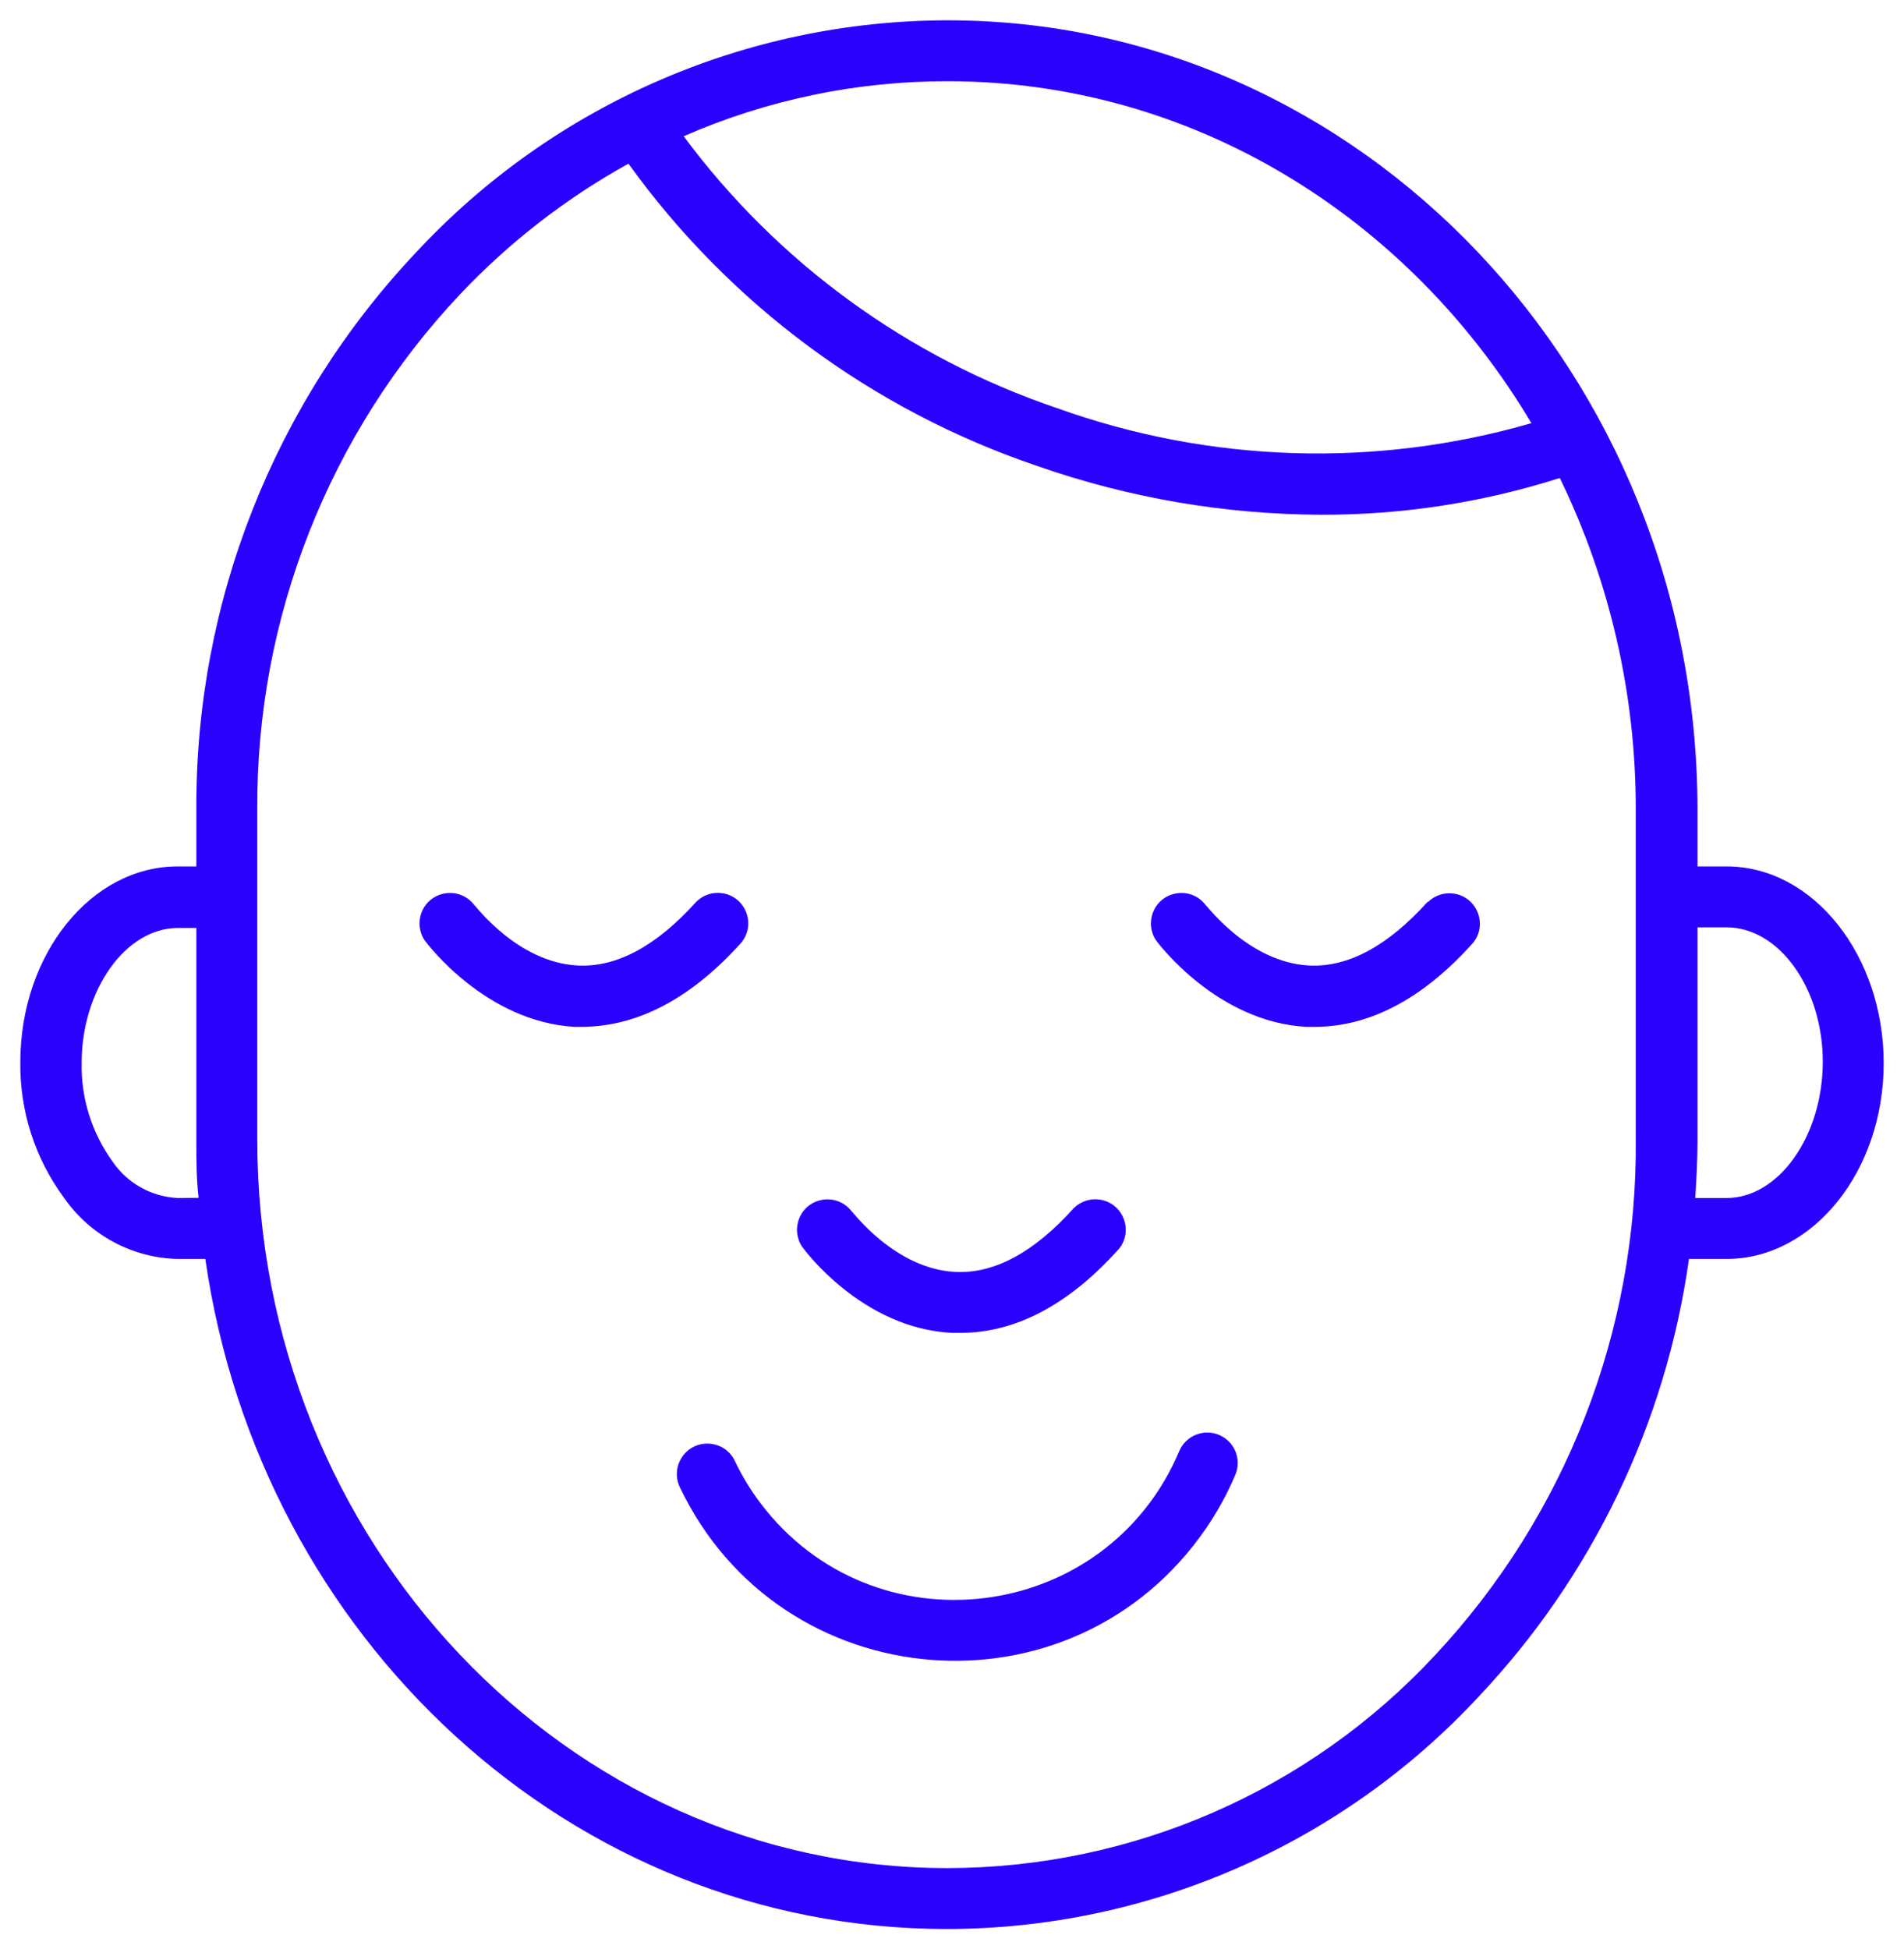 <?xml version="1.0" encoding="UTF-8"?> <svg xmlns="http://www.w3.org/2000/svg" viewBox="636.329 256.5 93.771 96" width="93.771" height="96"><path fill="#2b00ff" fill-opacity="1" stroke="" stroke-opacity="1" stroke-width="1" fill-rule="evenodd" id="tSvgbfd8036abb" d="M 721.37 299.17 C 720.65 299.17 720.38 299.17 719.93 299.17 C 719.93 297.78 719.93 297.259 719.93 296.39 C 719.93 274.95 703.36 257.5 683 257.5 C 673.07 257.513 663.592 261.649 656.83 268.92 C 649.823 276.34 645.944 286.175 646 296.38 C 646 297.775 646 298.298 646 299.17 C 645.535 299.17 645.361 299.17 645.07 299.17 C 640.81 299.17 637.33 303.5 637.33 308.81 C 637.299 311.216 638.058 313.566 639.49 315.5 C 640.769 317.338 642.851 318.453 645.09 318.5 C 645.765 318.5 646.018 318.5 646.44 318.5 C 649.13 337.18 664.44 351.5 682.97 351.5 C 692.896 351.485 702.37 347.349 709.13 340.08 C 714.747 334.139 718.375 326.597 719.51 318.5 C 720.435 318.5 720.782 318.5 721.36 318.5 C 725.62 318.5 729.1 314.17 729.1 308.86 C 729.1 303.55 725.63 299.17 721.37 299.17 C 721.37 299.17 721.37 299.17 721.37 299.17 M 683 260.5 C 695.11 260.5 705.74 267.24 711.75 277.34 C 704.079 279.558 695.905 279.299 688.39 276.6 C 681.04 274.112 674.624 269.441 670 263.21 C 674.099 261.416 678.526 260.493 683 260.5 C 683 260.5 683 260.5 683 260.5 M 645.09 315.5 C 643.793 315.442 642.599 314.775 641.87 313.7 C 640.85 312.292 640.316 310.589 640.35 308.85 C 640.35 305.25 642.52 302.2 645.09 302.2 C 645.545 302.2 645.716 302.2 646 302.2 C 646 307.42 646 309.377 646 312.64 C 646 313.64 646 314.55 646.11 315.49 C 645.6 315.495 645.409 315.497 645.09 315.5 M 707 338.02 C 700.8 344.691 692.107 348.487 683 348.5 C 664.25 348.5 649 332.4 649 312.61 C 649 304.495 649 301.452 649 296.38 C 648.943 286.942 652.525 277.846 659 270.98 C 661.414 268.428 664.207 266.262 667.28 264.56 C 672.27 271.494 679.3 276.696 687.39 279.44 C 691.89 281.018 696.622 281.833 701.39 281.85 C 705.38 281.862 709.348 281.251 713.15 280.04 C 715.622 285.135 716.901 290.727 716.89 296.39 C 716.89 304.5 716.89 307.541 716.89 312.61 C 716.979 322.036 713.438 331.134 707 338.02 C 707 338.02 707 338.02 707 338.02 M 721.36 315.5 C 720.59 315.5 720.301 315.5 719.82 315.5 C 719.88 314.56 719.93 313.62 719.93 312.67 C 719.93 307.42 719.93 305.451 719.93 302.17 C 720.65 302.17 720.92 302.17 721.37 302.17 C 723.94 302.17 726.11 305.17 726.1 308.81 C 726.09 312.45 723.93 315.5 721.36 315.5"></path><path fill="#2b00ff" fill-opacity="1" stroke="" stroke-opacity="1" stroke-width="1" fill-rule="evenodd" id="tSvg188f91e0971" d="M 696.4 327.18 C 695.627 326.834 694.721 327.197 694.4 327.98 C 690.79 336.483 679.329 337.89 673.77 330.512 C 673.285 329.868 672.866 329.177 672.52 328.45 C 672.023 327.407 670.584 327.292 669.929 328.244 C 669.625 328.686 669.58 329.256 669.81 329.74 C 674.776 340.165 689.164 341.305 695.71 331.792 C 696.281 330.962 696.766 330.077 697.16 329.15 C 697.49 328.396 697.151 327.517 696.4 327.18 C 696.4 327.18 696.4 327.18 696.4 327.18 M 683.21 322.14 C 683.42 322.14 683.499 322.14 683.63 322.14 C 686.35 322.14 688.98 320.75 691.44 318 C 692.163 317.099 691.639 315.754 690.498 315.579 C 690.026 315.506 689.548 315.663 689.21 316 C 687.26 318.17 685.31 319.23 683.39 319.14 C 680.39 319 678.3 316.14 678.26 316.14 C 677.547 315.232 676.118 315.437 675.688 316.509 C 675.503 316.972 675.559 317.497 675.84 317.91 C 675.95 318.06 678.79 321.92 683.21 322.14 C 683.21 322.14 683.21 322.14 683.21 322.14 M 706.64 300.91 C 704.69 303.08 702.73 304.14 700.82 304.05 C 697.82 303.91 695.73 301.05 695.69 301.05 C 694.977 300.142 693.548 300.347 693.118 301.419 C 692.933 301.882 692.989 302.407 693.27 302.82 C 693.39 302.98 696.27 306.82 700.65 307.07 C 700.86 307.07 700.939 307.07 701.07 307.07 C 703.79 307.07 706.42 305.68 708.88 302.93 C 709.603 302.029 709.079 300.684 707.938 300.509 C 707.466 300.436 706.988 300.593 706.65 300.93 C 706.645 300.92 706.643 300.916 706.64 300.91 M 672.85 302.91 C 673.573 302.009 673.049 300.664 671.908 300.489 C 671.436 300.416 670.958 300.573 670.62 300.91 C 668.67 303.08 666.72 304.14 664.8 304.05 C 661.8 303.91 659.71 301.05 659.67 301.05 C 658.957 300.142 657.528 300.347 657.098 301.419 C 656.913 301.882 656.969 302.407 657.25 302.82 C 657.37 302.98 660.25 306.82 664.63 307.07 C 664.815 307.07 664.884 307.07 665 307.07 C 667.76 307.05 670.38 305.66 672.85 302.91"></path><defs></defs></svg> 